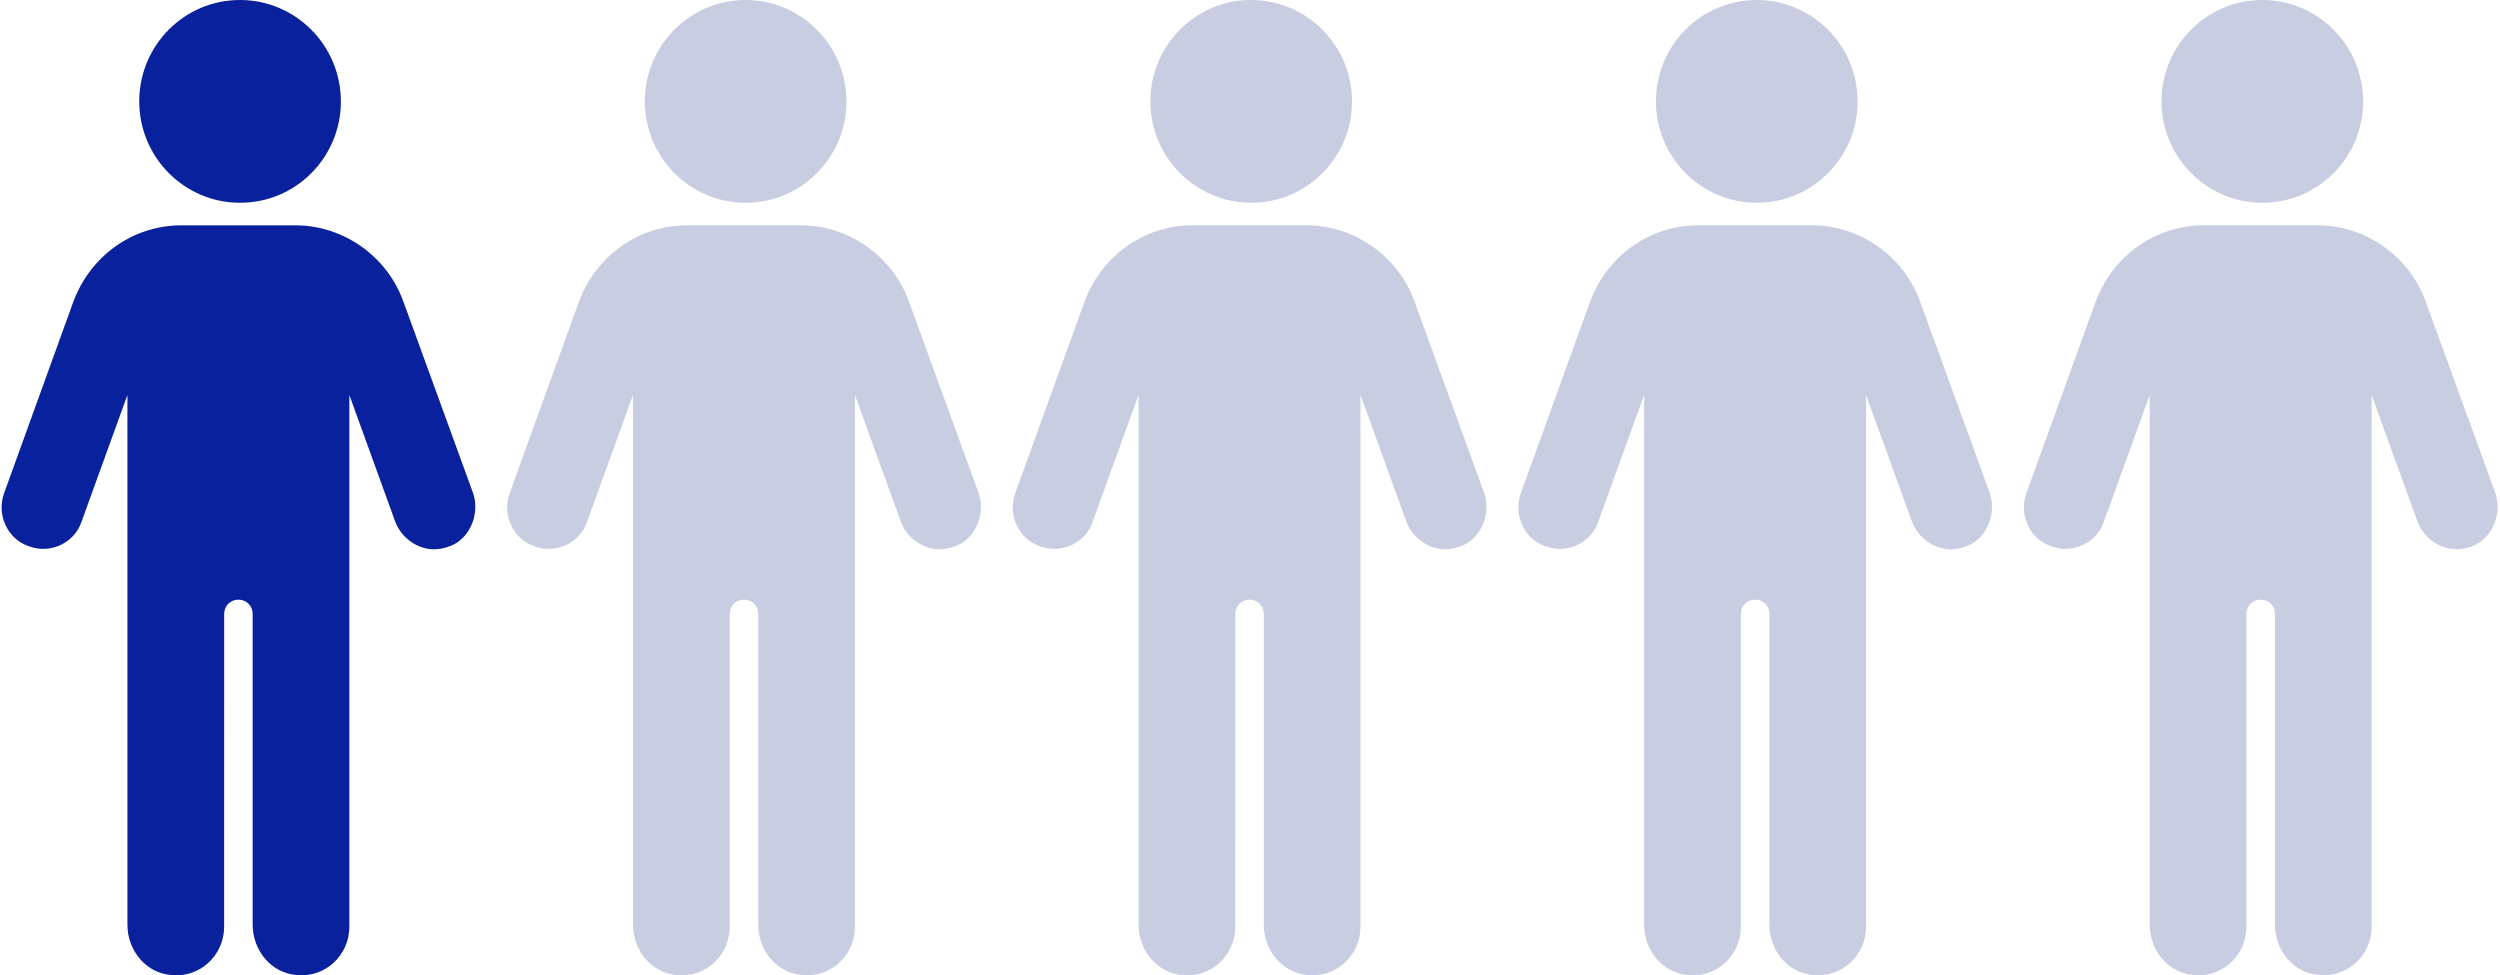<?xml version="1.0" encoding="UTF-8"?>
<svg width="628px" height="245px" viewBox="0 0 628 245" version="1.1" xmlns="http://www.w3.org/2000/svg" xmlns:xlink="http://www.w3.org/1999/xlink">
    <title>1CAC0A49-3632-42D5-AE81-22B50F4FB86D</title>
    <g id="Desktop" stroke="none" stroke-width="1" fill="none" fill-rule="evenodd">
        <g id="Desktop---1.0-–Could-It-Really-Be-ADHD?" transform="translate(-406, -1713)" fill-rule="nonzero">
            <g id="Group-13" transform="translate(-0, 1499)">
                <g id="Stat_LessThan20%Adults" transform="translate(406.4, 214)">
                    <path d="M73.805,56.601 C85.833,56.601 96.822,64.351 100.917,75.714 L100.917,75.714 L118.309,123.507 C120.095,128.162 118.307,133.843 114.212,136.427 C112.423,137.466 110.376,137.981 108.587,137.981 C104.492,137.981 100.406,135.145 98.868,131.007 L98.868,131.007 L87.359,99.229 L87.359,232.779 C87.359,240.015 81.226,245.696 74.063,244.919 C67.67,244.404 63.065,238.723 63.065,232.264 L63.065,232.264 L63.065,154.247 C63.065,152.189 61.536,150.635 59.489,150.635 C57.451,150.635 55.912,152.179 55.912,154.247 L55.912,154.247 L55.902,232.789 C55.902,240.024 49.769,245.706 42.606,244.929 C36.213,244.414 31.608,238.733 31.608,232.274 L31.608,232.274 L31.607,99.228 L20.1,131.006 C18.341,136.337 12.378,139.177 7.068,137.3 L6.803,137.203 C1.439,135.396 -1.378,129.2 0.67,123.771 L0.67,123.771 L18.052,75.714 C22.409,64.088 33.147,56.601 45.165,56.601 L45.165,56.601 Z M85.202,24.339 C85.838,38.391 75.017,50.292 61.046,50.914 C47.076,51.548 35.235,40.652 34.6,26.601 C33.974,12.549 44.785,0.648 58.756,0.025 C72.727,-0.598 84.568,10.288 85.202,24.339 Z" id="Combined-Shape" fill="#09219D"></path>
                    <path d="M581.805,56.601 C593.695,56.601 604.569,64.174 608.773,75.323 L608.917,75.714 L626.309,123.507 C628.095,128.162 626.307,133.843 622.212,136.427 C620.423,137.466 618.376,137.981 616.587,137.981 C612.583,137.981 608.587,135.27 606.974,131.281 L606.867,131.007 L595.359,99.229 L595.359,232.779 C595.359,240.015 589.226,245.696 582.063,244.919 C575.771,244.413 571.211,238.902 571.068,232.571 L571.065,232.264 L571.065,154.247 C571.065,152.189 569.536,150.635 567.489,150.635 C565.516,150.635 564.012,152.081 563.917,154.049 L563.912,154.247 L563.902,232.789 C563.902,240.024 557.769,245.706 550.606,244.929 C544.314,244.422 539.754,238.912 539.611,232.581 L539.608,232.274 L539.607,99.228 L528.1,131.006 C526.341,136.337 520.378,139.177 515.068,137.3 L514.803,137.203 C509.527,135.426 506.715,129.402 508.573,124.038 L508.67,123.771 L526.052,75.714 C530.358,64.224 540.899,56.775 552.746,56.604 L553.165,56.601 L581.805,56.601 Z M454.805,56.601 C466.695,56.601 477.569,64.174 481.773,75.323 L481.917,75.714 L499.309,123.507 C501.095,128.162 499.307,133.843 495.212,136.427 C493.423,137.466 491.376,137.981 489.587,137.981 C485.583,137.981 481.587,135.27 479.974,131.281 L479.868,131.007 L468.359,99.229 L468.359,232.779 C468.359,240.015 462.226,245.696 455.063,244.919 C448.771,244.413 444.211,238.902 444.068,232.571 L444.065,232.264 L444.065,154.247 C444.065,152.189 442.536,150.635 440.489,150.635 C438.516,150.635 437.012,152.081 436.917,154.049 L436.912,154.247 L436.902,232.789 C436.902,240.024 430.769,245.706 423.606,244.929 C417.314,244.422 412.754,238.912 412.611,232.581 L412.608,232.274 L412.607,99.228 L401.1,131.006 C399.341,136.337 393.378,139.177 388.068,137.3 L387.803,137.203 C382.527,135.426 379.715,129.402 381.573,124.038 L381.67,123.771 L399.052,75.714 C403.358,64.224 413.899,56.775 425.746,56.604 L426.165,56.601 L454.805,56.601 Z M327.805,56.601 C339.695,56.601 350.569,64.174 354.773,75.323 L354.917,75.714 L372.309,123.507 C374.095,128.162 372.307,133.843 368.212,136.427 C366.423,137.466 364.376,137.981 362.587,137.981 C358.583,137.981 354.587,135.27 352.974,131.281 L352.868,131.007 L341.359,99.229 L341.359,232.779 C341.359,240.015 335.226,245.696 328.063,244.919 C321.771,244.413 317.211,238.902 317.068,232.571 L317.065,232.264 L317.065,154.247 C317.065,152.189 315.536,150.635 313.489,150.635 C311.516,150.635 310.012,152.081 309.917,154.049 L309.912,154.247 L309.902,232.789 C309.902,240.024 303.769,245.706 296.606,244.929 C290.314,244.422 285.754,238.912 285.611,232.581 L285.608,232.274 L285.607,99.228 L274.1,131.006 C272.341,136.337 266.378,139.177 261.068,137.3 L260.803,137.203 C255.527,135.426 252.715,129.402 254.573,124.038 L254.67,123.771 L272.052,75.714 C276.358,64.224 286.899,56.775 298.746,56.604 L299.165,56.601 L327.805,56.601 Z M200.805,56.601 C212.695,56.601 223.569,64.174 227.773,75.323 L227.917,75.714 L245.309,123.507 C247.095,128.162 245.307,133.843 241.212,136.427 C239.423,137.466 237.376,137.981 235.587,137.981 C231.583,137.981 227.587,135.27 225.974,131.281 L225.868,131.007 L214.359,99.229 L214.359,232.779 C214.359,240.015 208.226,245.696 201.063,244.919 C194.771,244.413 190.211,238.902 190.068,232.571 L190.065,232.264 L190.065,154.247 C190.065,152.189 188.536,150.635 186.489,150.635 C184.516,150.635 183.012,152.081 182.917,154.049 L182.912,154.247 L182.902,232.789 C182.902,240.024 176.769,245.706 169.606,244.929 C163.314,244.422 158.754,238.912 158.611,232.581 L158.608,232.274 L158.607,99.228 L147.1,131.006 C145.341,136.337 139.378,139.177 134.068,137.3 L133.803,137.203 C128.527,135.426 125.715,129.402 127.573,124.038 L127.67,123.771 L145.052,75.714 C149.358,64.224 159.899,56.775 171.746,56.604 L172.165,56.601 L200.805,56.601 Z M593.202,24.339 C593.838,38.391 583.017,50.292 569.046,50.914 C555.076,51.548 543.235,40.652 542.6,26.601 C541.974,12.549 552.785,0.648 566.756,0.025 C580.727,-0.598 592.568,10.288 593.202,24.339 Z M466.202,24.339 C466.838,38.391 456.017,50.292 442.046,50.914 C428.076,51.548 416.235,40.652 415.6,26.601 C414.974,12.549 425.785,0.648 439.756,0.025 C453.727,-0.598 465.568,10.288 466.202,24.339 Z M339.202,24.339 C339.838,38.391 329.017,50.292 315.046,50.914 C301.076,51.548 289.235,40.652 288.6,26.601 C287.974,12.549 298.785,0.648 312.756,0.025 C326.727,-0.598 338.568,10.288 339.202,24.339 Z M212.202,24.339 C212.838,38.391 202.017,50.292 188.046,50.914 C174.076,51.548 162.235,40.652 161.6,26.601 C160.974,12.549 171.785,0.648 185.756,0.025 C199.727,-0.598 211.568,10.288 212.202,24.339 Z" id="Combined-Shape" fill="#C9CDE1"></path>
                </g>
            </g>
        </g>
    </g>
</svg>
